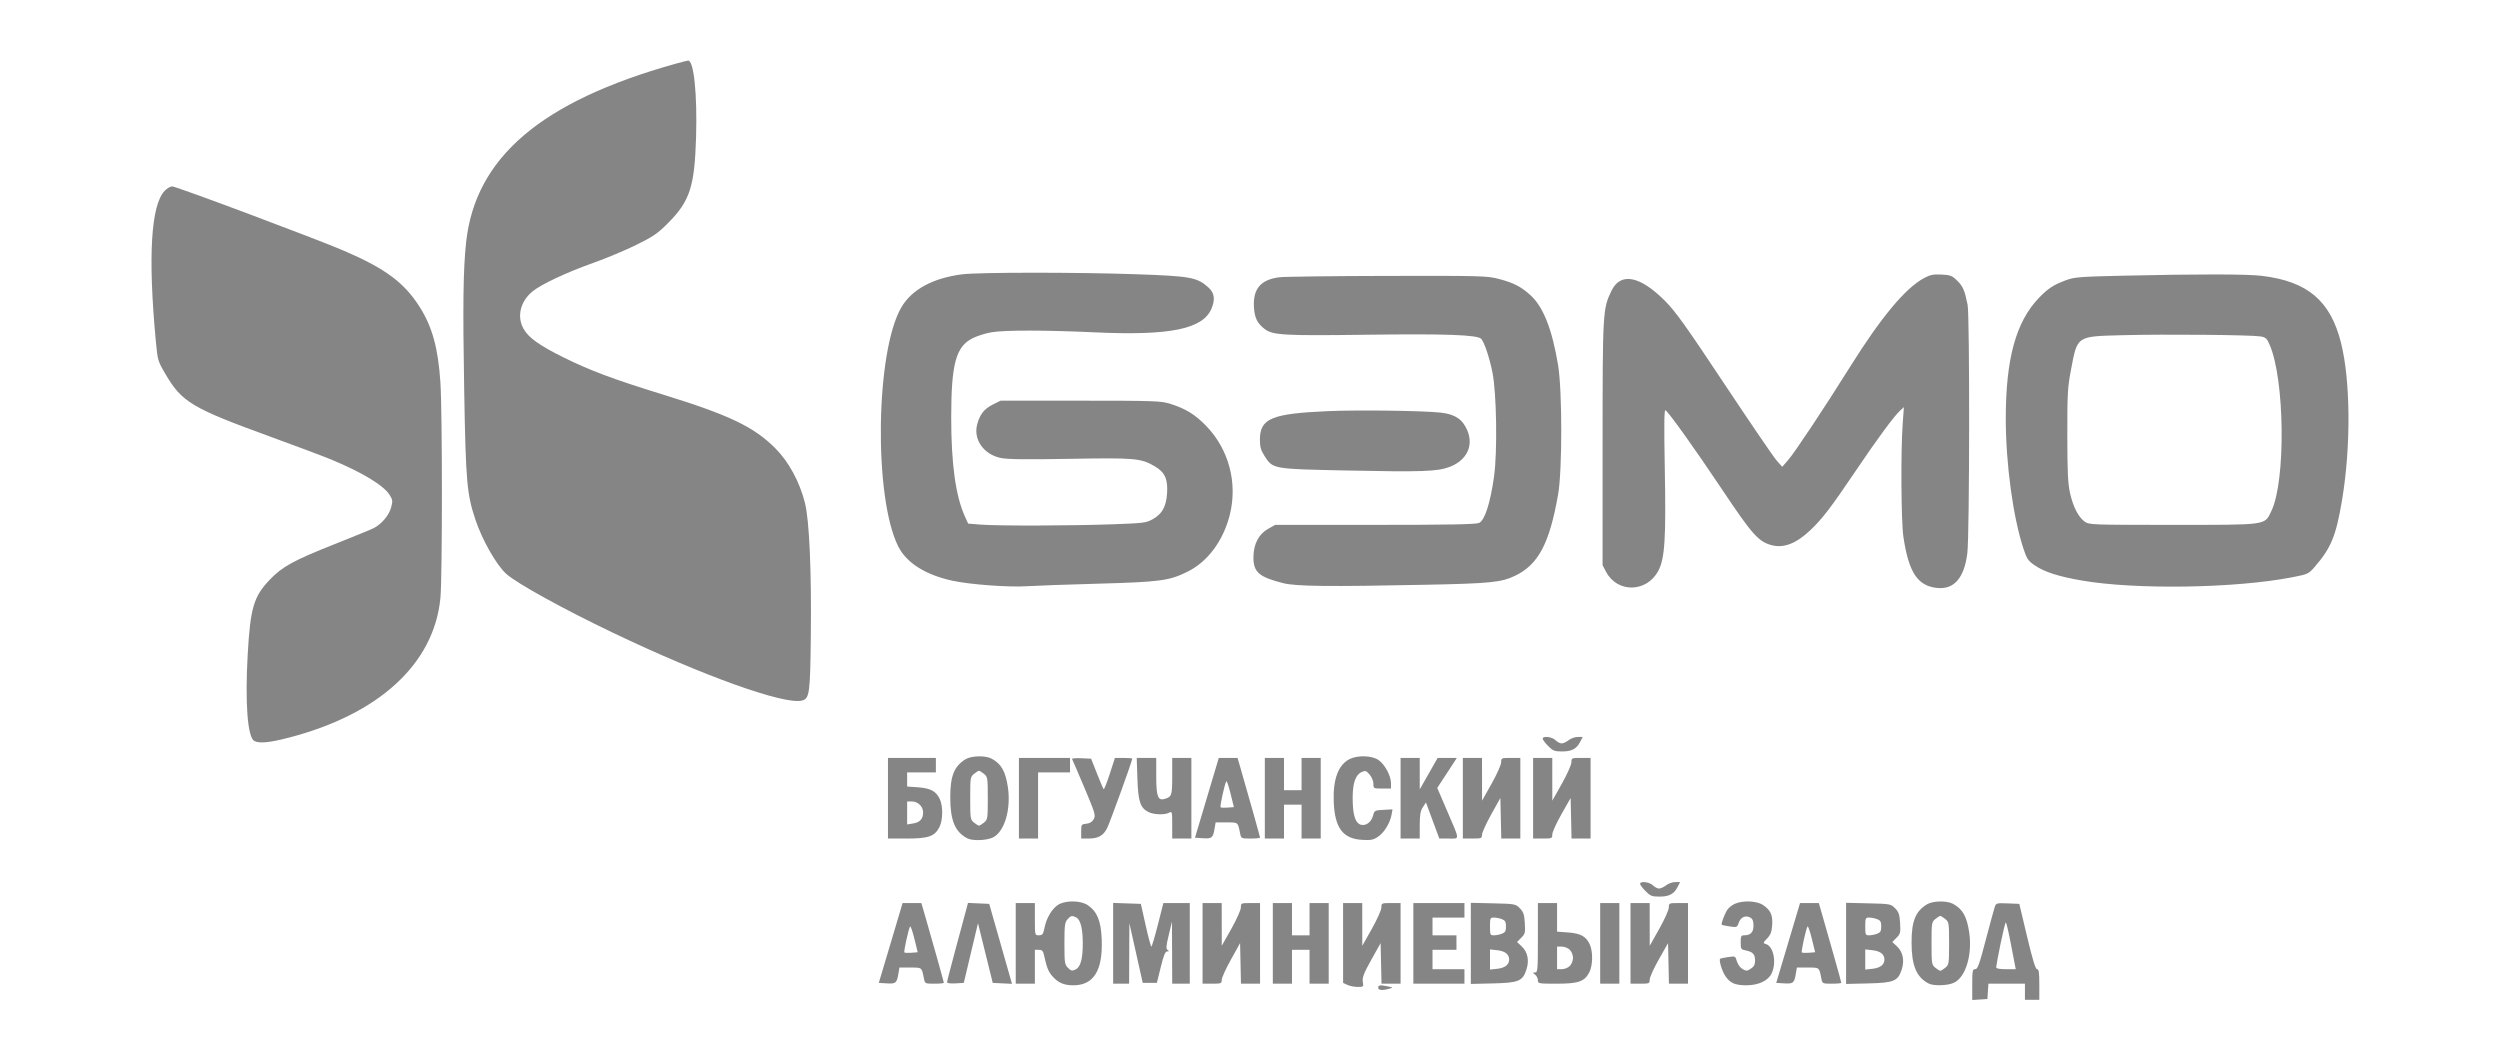 <?xml version="1.0" encoding="UTF-8"?> <svg xmlns="http://www.w3.org/2000/svg" viewBox="0 0 165 70" fill="none"><path fill-rule="evenodd" clip-rule="evenodd" d="M44.559 4.214C35.703 6.7 31.373 10.395 30.764 15.987C30.57 17.771 30.539 20.15 30.637 25.763C30.742 31.808 30.811 32.603 31.383 34.314C31.832 35.658 32.783 37.322 33.425 37.886C34.162 38.532 37.176 40.194 40.463 41.766C46.41 44.609 51.764 46.529 52.928 46.237C53.426 46.112 53.471 45.787 53.514 42.031C53.564 37.654 53.417 34.333 53.123 33.178C52.773 31.797 52.064 30.489 51.19 29.607C49.763 28.169 48.163 27.403 43.716 26.029C40.465 25.025 38.959 24.462 37.206 23.595C35.611 22.806 34.886 22.291 34.559 21.711C34.102 20.903 34.331 19.916 35.13 19.246C35.69 18.776 37.367 17.987 39.15 17.353C39.987 17.056 41.262 16.523 41.981 16.168C43.114 15.611 43.398 15.417 44.085 14.728C45.532 13.277 45.844 12.322 45.941 9.041C46.024 6.2 45.792 3.977 45.414 4C45.348 4.004 44.963 4.101 44.559 4.214ZM10.87 12.592C9.962 13.542 9.761 16.936 10.284 22.503C10.406 23.803 10.414 23.828 10.934 24.712C12.011 26.542 12.676 26.939 17.785 28.799C19.514 29.428 21.346 30.116 21.857 30.328C23.92 31.184 25.329 32.039 25.721 32.674C25.922 33.001 25.93 33.073 25.807 33.513C25.666 34.018 25.184 34.588 24.676 34.851C24.515 34.934 23.346 35.413 22.078 35.916C19.377 36.986 18.625 37.398 17.8 38.265C16.741 39.376 16.523 40.118 16.348 43.199C16.167 46.394 16.34 48.665 16.782 48.902C17.114 49.08 17.768 49.019 19.03 48.693C25.019 47.147 28.645 43.815 29.067 39.472C29.198 38.121 29.198 27.208 29.067 25.238C28.918 22.994 28.536 21.593 27.721 20.294C26.699 18.667 25.46 17.74 22.726 16.56C20.964 15.799 11.631 12.301 11.362 12.301C11.245 12.301 11.023 12.432 10.87 12.592ZM87.617 27.136C83.919 27.299 83.154 27.622 83.154 29.018C83.154 29.493 83.215 29.71 83.455 30.089C84.003 30.954 83.983 30.951 88.772 31.051C93.856 31.157 94.862 31.123 95.671 30.817C96.8 30.39 97.269 29.432 96.847 28.416C96.54 27.68 96.042 27.341 95.112 27.236C93.949 27.104 89.639 27.047 87.617 27.136Z" fill="#858585"></path><path fill-rule="evenodd" clip-rule="evenodd" d="M63.507 18.104C61.562 18.353 60.171 19.109 59.485 20.291C57.783 23.225 57.66 32.827 59.283 36.062C59.826 37.144 61.064 37.931 62.833 38.322C64.014 38.582 66.599 38.772 67.828 38.688C68.35 38.653 70.437 38.578 72.466 38.523C76.567 38.411 77.174 38.33 78.383 37.729C79.709 37.07 80.732 35.696 81.163 33.992C81.698 31.878 81.105 29.646 79.594 28.096C78.857 27.34 78.238 26.963 77.204 26.641C76.63 26.462 76.123 26.445 71.306 26.445H66.037L65.537 26.694C64.955 26.983 64.671 27.342 64.493 28.015C64.231 29.006 64.922 29.99 66.046 30.226C66.486 30.318 67.724 30.334 70.611 30.283C74.936 30.207 75.308 30.241 76.235 30.789C76.886 31.174 77.091 31.639 77.025 32.572C76.963 33.45 76.705 33.913 76.081 34.267C75.66 34.507 75.48 34.529 73.468 34.602C70.728 34.701 65.879 34.714 64.757 34.626L63.898 34.558L63.676 34.068C63.072 32.729 62.779 30.604 62.78 27.563C62.781 24.015 63.088 22.875 64.192 22.324C64.511 22.165 65.08 21.986 65.457 21.926C66.362 21.782 69.001 21.785 72.28 21.936C77.243 22.163 79.4 21.72 79.964 20.357C80.217 19.746 80.15 19.321 79.746 18.963C78.997 18.298 78.581 18.224 74.933 18.098C71.073 17.964 64.572 17.968 63.507 18.104ZM126.98 18.357C125.755 19.015 124.147 20.946 122.105 24.21C120.41 26.919 118.427 29.903 118.002 30.384L117.626 30.809L117.258 30.394C117.056 30.166 115.505 27.89 113.81 25.338C111.251 21.484 110.585 20.553 109.878 19.846C108.23 18.196 106.949 17.957 106.357 19.191C105.782 20.391 105.772 20.569 105.771 29.266L105.77 37.302L106.004 37.746C106.746 39.147 108.673 39.114 109.442 37.686C109.879 36.876 109.963 35.562 109.876 30.928C109.824 28.105 109.835 27.023 109.918 27.075C110.146 27.217 111.841 29.589 113.674 32.331C115.647 35.283 116.059 35.746 116.921 35.98C117.723 36.199 118.563 35.871 119.501 34.975C120.287 34.225 120.845 33.494 122.478 31.076C123.925 28.93 125.016 27.453 125.422 27.085L125.657 26.872L125.576 27.989C125.446 29.783 125.475 34.43 125.623 35.422C125.975 37.794 126.565 38.682 127.872 38.807C128.978 38.913 129.643 38.137 129.845 36.504C129.993 35.312 130.007 20.838 129.862 20.112C129.671 19.164 129.553 18.893 129.164 18.513C128.838 18.194 128.722 18.149 128.139 18.12C127.597 18.093 127.392 18.136 126.98 18.357ZM139.97 18.199C137.261 18.261 136.905 18.29 136.35 18.496C135.538 18.796 135.172 19.035 134.575 19.653C133.054 21.229 132.381 23.673 132.381 27.63C132.382 30.624 132.864 34.154 133.556 36.238C133.778 36.902 133.86 37.02 134.315 37.328C134.945 37.753 135.873 38.05 137.388 38.313C140.953 38.931 147.531 38.83 151.289 38.099C152.311 37.9 152.369 37.874 152.749 37.438C153.849 36.173 154.177 35.378 154.572 33.025C155.167 29.474 155.139 25.128 154.504 22.613C153.804 19.845 152.306 18.577 149.297 18.207C148.306 18.085 145.064 18.082 139.97 18.199ZM84.428 18.3C83.196 18.461 82.685 19.071 82.761 20.288C82.806 20.993 82.988 21.356 83.486 21.728C84.011 22.122 84.781 22.164 90.171 22.093C95.43 22.024 97.513 22.098 97.76 22.364C97.966 22.585 98.308 23.611 98.504 24.595C98.775 25.953 98.834 29.8 98.609 31.433C98.368 33.179 97.994 34.345 97.622 34.513C97.411 34.608 95.656 34.641 90.751 34.641H84.164L83.69 34.907C83.076 35.252 82.737 35.904 82.727 36.757C82.715 37.758 83.09 38.087 84.701 38.491C85.541 38.702 87.721 38.725 94.124 38.594C98.372 38.508 99.084 38.436 99.989 38.003C101.533 37.265 102.269 35.873 102.838 32.618C103.112 31.045 103.111 25.762 102.835 24.107C102.433 21.693 101.849 20.226 100.982 19.455C100.358 18.899 99.875 18.656 98.894 18.402C98.142 18.208 97.707 18.197 91.551 18.21C87.952 18.218 84.746 18.258 84.428 18.3ZM140.112 22.122C137.015 22.205 137.117 22.137 136.679 24.439C136.464 25.571 136.44 26.011 136.443 28.734C136.446 31.181 136.481 31.918 136.623 32.546C136.829 33.455 137.162 34.107 137.579 34.419C137.872 34.637 137.967 34.641 143.376 34.641C149.733 34.641 149.452 34.681 149.913 33.721C150.869 31.731 150.796 25.034 149.794 22.747C149.609 22.324 149.536 22.259 149.177 22.202C148.538 22.101 142.805 22.05 140.112 22.122ZM101.817 48.755C101.817 48.82 101.979 49.035 102.176 49.234C102.495 49.556 102.597 49.596 103.101 49.596C103.739 49.596 104.054 49.426 104.297 48.951L104.458 48.638H104.129C103.948 48.638 103.68 48.734 103.532 48.851C103.385 48.968 103.176 49.064 103.068 49.064C102.96 49.064 102.776 48.968 102.661 48.851C102.438 48.626 101.817 48.556 101.817 48.755ZM63.718 50.114C62.971 50.58 62.717 51.217 62.717 52.624C62.717 54.147 63.035 54.912 63.843 55.331C64.18 55.507 65.107 55.477 65.523 55.277C66.3 54.905 66.743 53.407 66.516 51.926C66.356 50.887 66.074 50.401 65.436 50.065C65.023 49.849 64.101 49.875 63.718 50.114ZM89.081 50.096C88.329 50.471 87.972 51.421 88.026 52.903C88.091 54.642 88.625 55.361 89.906 55.431C90.493 55.464 90.647 55.432 90.962 55.216C91.365 54.94 91.742 54.32 91.843 53.769L91.907 53.418L91.309 53.45C90.733 53.48 90.708 53.494 90.623 53.827C90.504 54.291 90.094 54.564 89.752 54.407C89.424 54.255 89.277 53.715 89.276 52.653C89.275 51.683 89.463 51.142 89.862 50.958C90.117 50.84 90.167 50.856 90.395 51.123C90.536 51.289 90.646 51.554 90.646 51.731C90.646 52.04 90.654 52.044 91.225 52.044H91.805V51.694C91.805 51.199 91.394 50.439 90.973 50.156C90.533 49.861 89.612 49.832 89.081 50.096ZM58.606 52.683V55.344L59.845 55.344C61.276 55.344 61.682 55.203 61.996 54.601C62.237 54.138 62.251 53.217 62.023 52.732C61.781 52.218 61.414 52.021 60.589 51.961L59.871 51.91V51.445V50.98H60.819H61.768V50.501V50.022H60.187H58.606V52.683ZM67.249 52.683V55.344H67.881H68.513V53.162V50.98H69.567H70.621V50.501V50.022H68.935H67.249V52.683ZM70.757 50.096C70.785 50.144 71.151 50.995 71.571 51.989C72.282 53.675 72.324 53.815 72.186 54.065C72.084 54.248 71.93 54.343 71.698 54.366C71.372 54.398 71.359 54.418 71.359 54.872V55.344H71.828C72.482 55.344 72.816 55.16 73.07 54.658C73.253 54.296 74.731 50.214 74.731 50.069C74.731 50.043 74.474 50.022 74.159 50.022H73.586L73.242 51.083C73.052 51.666 72.872 52.118 72.841 52.087C72.81 52.055 72.612 51.59 72.4 51.053L72.015 50.075L71.362 50.043C71.002 50.026 70.73 50.05 70.757 50.096ZM75.068 51.379C75.118 52.893 75.253 53.309 75.782 53.586C76.138 53.772 76.864 53.799 77.162 53.637C77.356 53.532 77.366 53.571 77.366 54.436V55.344H77.999H78.631V52.683V50.022H77.999H77.366V51.233C77.366 52.493 77.336 52.585 76.877 52.727C76.424 52.867 76.312 52.572 76.312 51.239V50.022H75.668H75.023L75.068 51.379ZM80.273 50.581C80.183 50.888 79.829 52.074 79.488 53.215L78.868 55.291L79.398 55.324C79.99 55.36 80.059 55.302 80.163 54.681L80.231 54.28H80.952C81.732 54.28 81.697 54.252 81.846 54.998C81.915 55.342 81.919 55.344 82.539 55.344C82.882 55.344 83.163 55.317 83.163 55.284C83.163 55.228 82.352 52.34 81.887 50.74L81.678 50.022H81.058H80.438L80.273 50.581ZM83.479 52.683V55.344H84.112H84.744V54.227V53.109H85.323H85.903V54.227V55.344H86.535H87.168V52.683V50.022H86.535H85.903V51.087V52.151H85.323H84.744V51.087V50.022H84.112H83.479V52.683ZM92.438 52.683V55.344H93.07H93.702L93.703 54.466C93.704 53.776 93.748 53.521 93.909 53.274L94.113 52.961L94.209 53.221C94.261 53.364 94.46 53.901 94.65 54.413L94.995 55.344H95.621C96.361 55.344 96.374 55.531 95.487 53.466L94.859 52.002L95.316 51.304C95.568 50.921 95.859 50.476 95.962 50.315L96.15 50.022H95.518H94.885L94.295 51.06L93.704 52.098L93.703 51.06L93.702 50.022H93.07H92.438V52.683ZM96.548 52.683V55.344H97.18C97.773 55.344 97.812 55.329 97.812 55.094C97.812 54.957 98.085 54.354 98.418 53.755L99.025 52.666L99.054 54.005L99.084 55.344H99.713H100.342V52.683V50.022H99.71C99.091 50.022 99.077 50.028 99.076 50.315C99.075 50.476 98.791 51.111 98.445 51.725L97.816 52.843L97.814 51.432L97.812 50.022H97.18H96.548V52.683ZM101.185 52.683V55.344H101.817C102.424 55.344 102.45 55.333 102.45 55.075C102.45 54.927 102.722 54.325 103.056 53.737L103.662 52.668L103.692 54.006L103.721 55.344H104.35H104.979V52.683V50.022H104.347C103.728 50.022 103.715 50.028 103.713 50.315C103.712 50.476 103.428 51.111 103.082 51.725L102.453 52.843L102.451 51.432L102.45 50.022H101.817H101.185V52.683ZM64.283 51.077C64.044 51.272 64.034 51.337 64.034 52.683C64.034 54.029 64.044 54.094 64.283 54.289C64.42 54.401 64.569 54.492 64.614 54.492C64.659 54.492 64.808 54.401 64.945 54.289C65.183 54.094 65.194 54.029 65.194 52.683C65.194 51.337 65.183 51.272 64.945 51.077C64.808 50.965 64.659 50.873 64.614 50.873C64.569 50.873 64.42 50.965 64.283 51.077ZM80.933 51.568C80.823 51.759 80.502 53.224 80.557 53.28C80.587 53.31 80.797 53.32 81.024 53.302L81.436 53.269L81.214 52.366C81.092 51.869 80.966 51.51 80.933 51.568ZM59.871 53.655V54.414L60.266 54.349C60.719 54.275 60.925 54.048 60.925 53.621C60.925 53.23 60.585 52.896 60.187 52.896H59.871V53.655ZM108.246 58.335C108.246 58.4 108.408 58.615 108.605 58.814C108.924 59.136 109.026 59.176 109.53 59.176C110.168 59.176 110.483 59.006 110.727 58.531L110.887 58.218H110.558C110.377 58.218 110.109 58.314 109.962 58.431C109.814 58.548 109.605 58.644 109.497 58.644C109.389 58.644 109.206 58.548 109.09 58.431C108.867 58.206 108.246 58.136 108.246 58.335ZM69.905 59.673C69.714 59.768 69.447 60.042 69.31 60.282C69.069 60.708 69.023 60.832 68.89 61.438C68.841 61.661 68.763 61.731 68.564 61.731C68.303 61.731 68.302 61.728 68.302 60.666V59.602H67.67H67.038V62.263V64.924H67.67H68.302V63.806V62.688H68.564C68.763 62.688 68.841 62.758 68.891 62.981C69.085 63.853 69.176 64.092 69.424 64.391C69.806 64.849 70.206 65.03 70.832 65.03C72.193 65.03 72.796 64.05 72.712 61.971C72.663 60.775 72.41 60.16 71.791 59.739C71.355 59.442 70.434 59.41 69.905 59.673ZM114.499 59.651C114.315 59.731 114.091 59.911 114.001 60.05C113.815 60.337 113.577 60.977 113.636 61.034C113.657 61.055 113.893 61.105 114.161 61.145C114.632 61.216 114.651 61.208 114.758 60.899C114.885 60.533 115.203 60.389 115.514 60.558C115.675 60.644 115.73 60.78 115.73 61.092C115.73 61.535 115.538 61.731 115.104 61.731C114.917 61.731 114.886 61.797 114.886 62.196C114.886 62.634 114.906 62.666 115.219 62.729C115.689 62.824 115.835 62.981 115.835 63.391C115.835 63.658 115.766 63.794 115.559 63.931C115.313 64.094 115.254 64.096 115.009 63.958C114.854 63.869 114.692 63.649 114.635 63.449C114.535 63.099 114.529 63.096 114.052 63.168C113.786 63.208 113.551 63.258 113.53 63.279C113.436 63.371 113.647 64.079 113.864 64.405C114.183 64.883 114.503 65.027 115.248 65.029C116.059 65.031 116.701 64.73 116.931 64.238C117.263 63.533 117.06 62.472 116.564 62.313C116.347 62.244 116.348 62.236 116.633 61.935C116.858 61.698 116.933 61.502 116.963 61.068C117.01 60.401 116.865 60.074 116.371 59.738C115.953 59.454 115.044 59.411 114.499 59.651ZM127.165 59.694C126.418 60.159 126.163 60.797 126.163 62.204C126.163 63.727 126.482 64.492 127.289 64.911C127.627 65.086 128.554 65.056 128.97 64.857C129.746 64.485 130.19 62.986 129.963 61.505C129.803 60.467 129.521 59.98 128.882 59.645C128.47 59.428 127.548 59.455 127.165 59.694ZM59.405 60.16C59.315 60.468 58.962 61.654 58.62 62.795L58 64.871L58.53 64.903C59.122 64.94 59.191 64.882 59.295 64.261L59.363 63.859H60.084C60.864 63.859 60.83 63.832 60.978 64.578C61.047 64.921 61.051 64.924 61.671 64.924C62.014 64.924 62.295 64.897 62.295 64.864C62.295 64.808 61.484 61.92 61.02 60.32L60.81 59.602H60.19H59.57L59.405 60.16ZM63.767 60.05C63.7 60.301 63.389 61.453 63.076 62.611C62.763 63.768 62.506 64.765 62.506 64.825C62.506 64.891 62.728 64.922 63.058 64.903L63.61 64.871L64.078 62.901L64.547 60.932L65.034 62.901L65.521 64.871L66.156 64.902L66.791 64.933L66.04 62.294L65.288 59.655L64.588 59.624L63.887 59.592L63.767 60.05ZM73.467 62.259V64.924H73.994H74.521L74.53 62.928L74.539 60.932L74.98 62.901L75.421 64.871H75.888H76.354L76.609 63.833C76.801 63.05 76.906 62.794 77.036 62.794C77.173 62.792 77.179 62.773 77.065 62.7C76.947 62.624 76.959 62.457 77.136 61.717L77.35 60.826L77.358 62.875L77.366 64.924H77.946H78.526V62.263V59.602H77.654H76.782L76.418 61.039C76.217 61.829 76.025 62.476 75.99 62.476C75.956 62.476 75.785 61.841 75.612 61.065L75.297 59.655L74.382 59.624L73.467 59.593V62.259ZM79.369 62.263V64.924H80.001C80.594 64.924 80.633 64.909 80.633 64.674C80.633 64.537 80.906 63.934 81.24 63.335L81.846 62.245L81.875 63.584L81.904 64.924H82.534H83.163V62.263V59.602H82.531C81.912 59.602 81.898 59.608 81.897 59.895C81.896 60.056 81.612 60.69 81.266 61.305L80.636 62.422L80.635 61.012L80.633 59.602H80.001H79.369V62.263ZM84.006 62.263V64.924H84.638H85.271V63.806V62.688H85.85H86.43V63.806V64.924H87.062H87.695V62.263V59.602H87.062H86.43V60.666V61.731H85.85H85.271V60.666V59.602H84.638H84.006V62.263ZM88.644 62.236L88.645 64.871L88.929 65.004C89.085 65.077 89.39 65.137 89.606 65.137C89.992 65.137 89.999 65.129 89.946 64.791C89.903 64.51 90.007 64.24 90.506 63.345L91.12 62.245L91.15 63.584L91.179 64.924H91.808H92.438V62.263V59.602H91.805C91.186 59.602 91.173 59.608 91.171 59.895C91.171 60.056 90.887 60.69 90.54 61.305L89.911 62.422L89.909 61.012L89.908 59.602H89.276H88.643L88.644 62.236ZM93.281 62.263V64.924H94.967H96.653V64.445V63.966H95.599H94.546V63.327V62.688H95.336H96.126V62.209V61.731H95.336H94.546V61.145V60.56H95.599H96.653V60.081V59.602H94.967H93.281V62.263ZM97.075 62.263V64.94L98.543 64.905C100.239 64.865 100.5 64.755 100.748 63.98C100.939 63.382 100.827 62.834 100.436 62.465L100.126 62.172L100.404 61.891C100.659 61.633 100.678 61.553 100.638 60.922C100.602 60.349 100.548 60.187 100.308 59.945C100.028 59.661 99.991 59.654 98.548 59.62L97.075 59.586V62.263ZM101.501 61.89C101.501 63.998 101.487 64.179 101.317 64.182C101.141 64.186 101.141 64.192 101.317 64.327C101.418 64.405 101.501 64.571 101.501 64.696C101.501 64.916 101.544 64.924 102.74 64.924C104.171 64.924 104.577 64.783 104.891 64.18C105.132 63.718 105.145 62.797 104.918 62.312C104.676 61.798 104.309 61.601 103.484 61.541L102.766 61.489V60.545V59.602H102.134H101.501V61.89ZM105.612 62.263V64.924H106.244H106.876V62.263V59.602H106.244H105.612V62.263ZM107.614 62.263V64.924H108.246C108.853 64.924 108.879 64.913 108.879 64.655C108.879 64.507 109.151 63.904 109.485 63.317L110.091 62.248L110.121 63.586L110.15 64.924H110.779H111.408V62.263V59.602H110.776C110.157 59.602 110.144 59.608 110.142 59.895C110.141 60.056 109.858 60.69 109.511 61.305L108.882 62.422L108.88 61.012L108.879 59.602H108.246H107.614V62.263ZM118.636 60.16C118.546 60.468 118.192 61.654 117.851 62.795L117.231 64.871L117.761 64.903C118.353 64.94 118.422 64.882 118.526 64.261L118.594 63.859H119.315C120.095 63.859 120.061 63.832 120.209 64.578C120.278 64.921 120.282 64.924 120.902 64.924C121.245 64.924 121.526 64.897 121.526 64.864C121.526 64.808 120.715 61.92 120.25 60.32L120.041 59.602H119.421H118.801L118.636 60.16ZM121.842 62.263V64.94L123.311 64.905C125.006 64.865 125.267 64.755 125.516 63.98C125.707 63.382 125.594 62.834 125.204 62.465L124.893 62.172L125.171 61.891C125.426 61.633 125.445 61.553 125.406 60.922C125.37 60.349 125.315 60.187 125.076 59.945C124.795 59.661 124.758 59.654 123.316 59.62L121.842 59.586V62.263ZM131.66 59.837C131.612 59.971 131.344 60.955 131.064 62.023C130.638 63.653 130.525 63.966 130.362 63.966C130.188 63.966 130.168 64.067 130.168 64.983V66L130.669 65.968L131.169 65.935L131.202 65.43L131.234 64.924H132.44H133.646V65.456V65.988H134.12H134.595V64.977C134.595 64.181 134.563 63.966 134.447 63.966C134.342 63.966 134.151 63.341 133.786 61.81L133.274 59.655L132.511 59.624C131.797 59.594 131.742 59.608 131.66 59.837ZM70.453 60.678C70.278 60.873 70.252 61.074 70.252 62.271C70.252 63.542 70.269 63.658 70.485 63.876C70.683 64.076 70.757 64.093 70.979 63.99C71.314 63.836 71.463 63.306 71.463 62.263C71.463 61.306 71.316 60.708 71.045 60.561C70.762 60.408 70.68 60.424 70.453 60.678ZM127.73 60.657C127.491 60.852 127.481 60.917 127.481 62.263C127.481 63.608 127.491 63.673 127.73 63.869C127.866 63.981 128.015 64.072 128.06 64.072C128.106 64.072 128.255 63.981 128.391 63.869C128.63 63.673 128.64 63.608 128.64 62.263C128.64 60.917 128.63 60.852 128.391 60.657C128.255 60.545 128.106 60.453 128.06 60.453C128.015 60.453 127.866 60.545 127.73 60.657ZM98.34 61.145C98.34 61.694 98.355 61.731 98.596 61.731C98.737 61.731 98.975 61.684 99.123 61.627C99.343 61.542 99.394 61.453 99.394 61.145C99.394 60.837 99.343 60.748 99.123 60.663C98.975 60.606 98.737 60.56 98.596 60.56C98.355 60.56 98.34 60.596 98.34 61.145ZM123.107 61.145C123.107 61.694 123.123 61.731 123.364 61.731C123.505 61.731 123.742 61.684 123.891 61.627C124.111 61.542 124.161 61.453 124.161 61.145C124.161 60.837 124.111 60.748 123.891 60.663C123.742 60.606 123.505 60.56 123.364 60.56C123.123 60.56 123.107 60.596 123.107 61.145ZM132.036 62.289C131.877 63.065 131.748 63.76 131.749 63.833C131.749 63.925 131.949 63.966 132.395 63.966H133.04L132.983 63.673C132.951 63.512 132.817 62.818 132.685 62.13C132.552 61.442 132.417 60.879 132.384 60.879C132.351 60.879 132.195 61.514 132.036 62.289ZM60.065 61.147C59.956 61.339 59.634 62.804 59.69 62.86C59.719 62.89 59.929 62.9 60.156 62.882L60.569 62.848L60.346 61.946C60.224 61.449 60.098 61.09 60.065 61.147ZM119.296 61.147C119.186 61.339 118.865 62.804 118.921 62.86C118.95 62.89 119.16 62.9 119.387 62.882L119.799 62.848L119.578 61.946C119.455 61.449 119.329 61.09 119.296 61.147ZM102.766 63.221V63.966H103.082C103.258 63.966 103.492 63.871 103.609 63.753C103.726 63.635 103.82 63.398 103.82 63.221C103.82 63.044 103.726 62.807 103.609 62.688C103.492 62.57 103.258 62.476 103.082 62.476H102.766V63.221ZM98.34 63.327V63.993L98.834 63.938C99.335 63.88 99.604 63.667 99.604 63.327C99.604 62.988 99.335 62.774 98.834 62.717L98.34 62.661V63.327ZM123.107 63.327V63.993L123.601 63.938C124.102 63.88 124.372 63.667 124.372 63.327C124.372 62.988 124.102 62.774 123.601 62.717L123.107 62.661V63.327ZM90.962 65.19C90.962 65.36 91.243 65.384 91.7 65.253C91.954 65.18 91.951 65.175 91.608 65.104C91.085 64.996 90.962 65.012 90.962 65.19Z" fill="#858585"></path></svg> 